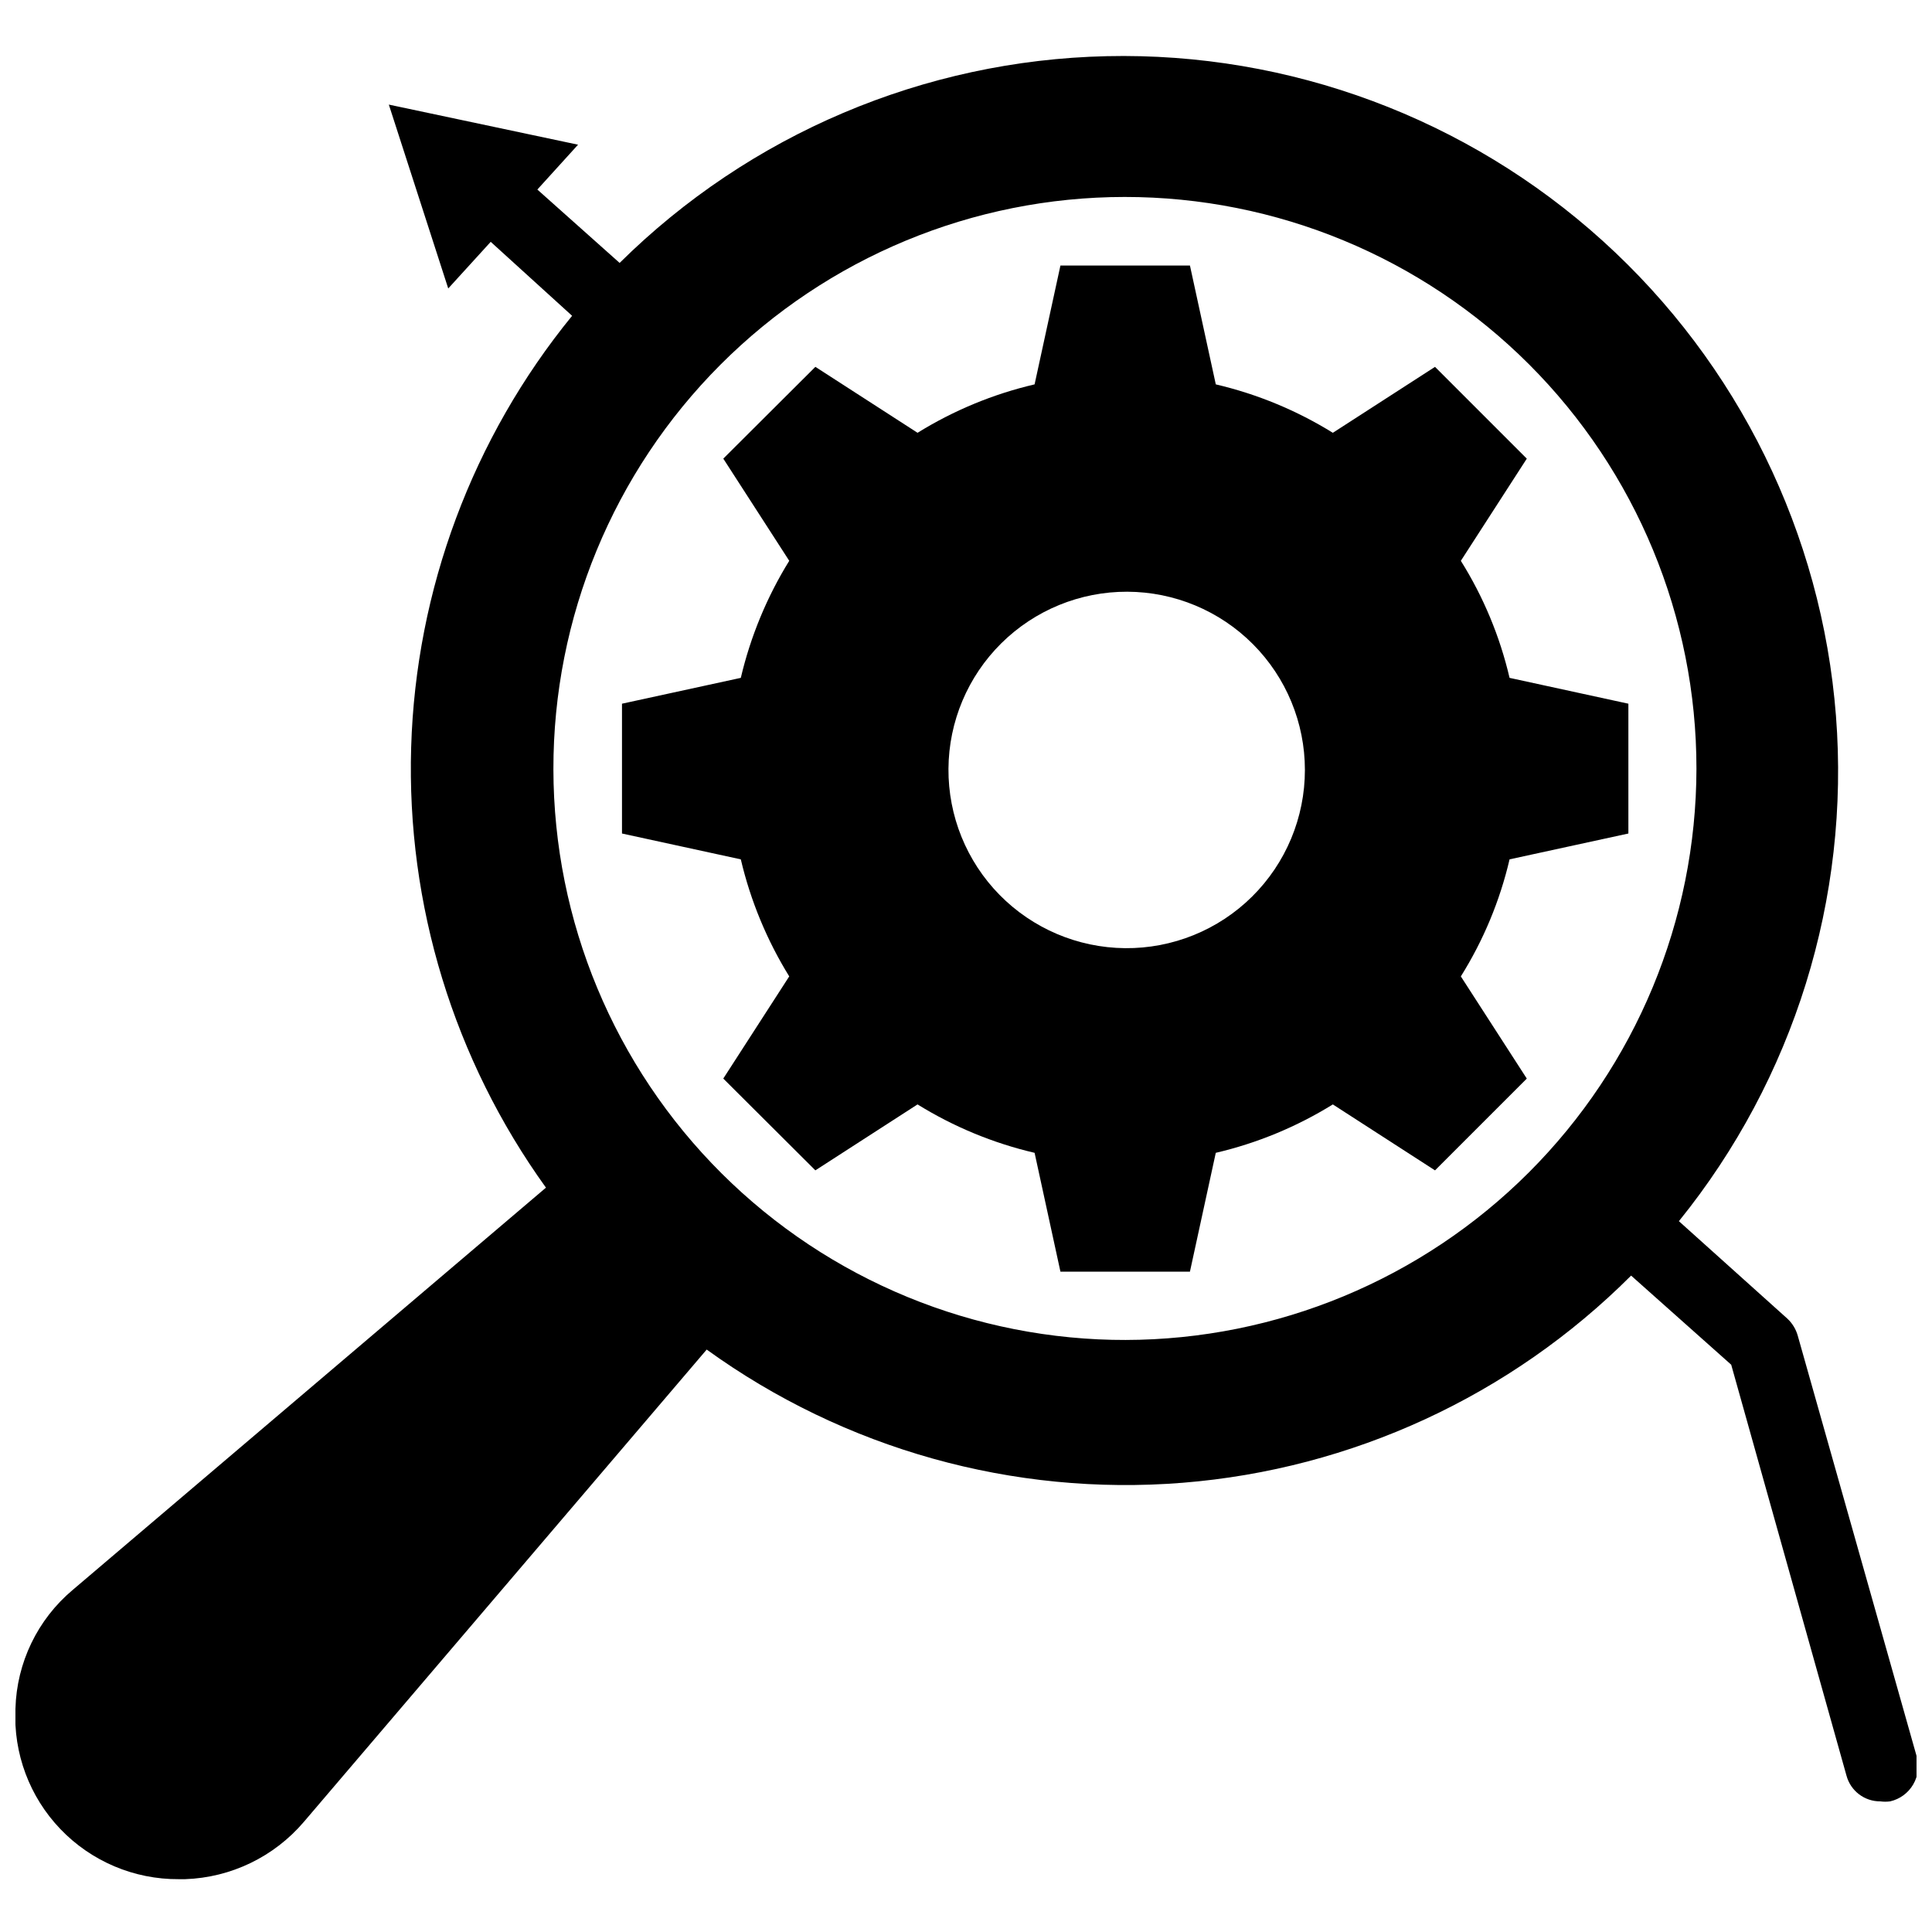 <?xml version="1.0" encoding="UTF-8"?>
<!-- Uploaded to: ICON Repo, www.svgrepo.com, Generator: ICON Repo Mixer Tools -->
<svg width="800px" height="800px" version="1.1" viewBox="144 144 512 512" xmlns="http://www.w3.org/2000/svg">
 <defs>
  <clipPath id="a">
   <path d="m148.09 158h503.81v484h-503.81z"/>
  </clipPath>
 </defs>
 <path d="m544.05 323.64c-2.562-10.98-6.926-21.461-12.91-31.016l17.477-27.078-24.324-24.324-27.078 17.477v-0.004c-9.574-5.934-20.051-10.266-31.016-12.832l-6.848-31.488h-34.324l-6.848 31.488c-10.969 2.566-21.441 6.898-31.016 12.832l-27.078-17.477-24.402 24.324 17.477 27.078-0.004 0.004c-5.922 9.578-10.254 20.051-12.832 31.016l-31.488 6.848v34.402l31.488 6.848c2.578 10.961 6.91 21.434 12.832 31.016l-17.477 27.078 24.402 24.324 27.078-17.477 0.004 0.004c9.574 5.93 20.047 10.266 31.016 12.828l6.848 31.488h34.32l6.848-31.488h0.004c10.965-2.562 21.441-6.898 31.016-12.828l27.078 17.477 24.324-24.324-17.477-27.078v-0.004c5.984-9.559 10.348-20.035 12.91-31.016l31.488-6.848v-34.402zm-101.94 71.633c-12.5-0.125-24.438-5.199-33.203-14.109-8.762-8.91-13.637-20.934-13.555-33.434s5.117-24.453 14-33.25c8.883-8.793 20.887-13.707 33.387-13.668 12.5 0.043 24.473 5.035 33.297 13.891 8.824 8.852 13.777 20.84 13.777 33.34 0.004 12.609-5.039 24.695-14 33.566-8.957 8.871-21.094 13.793-33.703 13.664z"/>
 <g clip-path="url(#a)">
  <path d="m651.9 609.32-31.488-111.39c-0.492-1.719-1.445-3.269-2.754-4.488l-28.734-25.816c30.484-37.68 45.379-85.602 41.625-133.92-3.758-48.32-25.879-93.367-61.82-125.88-35.941-32.512-82.973-50.027-131.43-48.938-48.453 1.09-94.648 20.695-129.09 54.789l-21.805-19.445 10.785-11.887-50.145-10.625 15.742 48.727 11.258-12.359 21.57 19.602c-26.41 32.387-41.402 72.578-42.652 114.35-1.254 41.77 11.305 82.785 35.723 116.7l-125.4 106.59c-9.336 7.836-14.867 19.301-15.191 31.488-0.586 11.824 3.727 23.367 11.918 31.914 8.191 8.551 19.539 13.348 31.379 13.27h1.652c12.164-0.414 23.594-5.926 31.488-15.191l106.75-125.16v-0.004c36.5 26.379 81.203 38.895 126.1 35.305 44.891-3.594 87.035-23.059 118.88-54.906l26.527 23.617 30.543 108.87c1.078 4.062 4.769 6.879 8.977 6.848 0.859 0.117 1.734 0.117 2.598 0 2.574-0.586 4.793-2.215 6.121-4.5 1.328-2.281 1.648-5.016 0.883-7.543zm-209.39-110.21v-0.004c-40.195 0.105-78.785-15.773-107.27-44.137-28.48-28.363-44.52-66.887-44.582-107.08-0.062-40.195 15.855-78.77 44.25-107.22 28.395-28.453 66.934-44.449 107.13-44.473 40.195-0.02 78.754 15.938 107.18 44.363 28.422 28.422 44.383 66.977 44.359 107.17-0.062 40.129-16.031 78.598-44.406 106.97s-66.844 44.344-106.97 44.406z"/>
 </g>
</svg>
